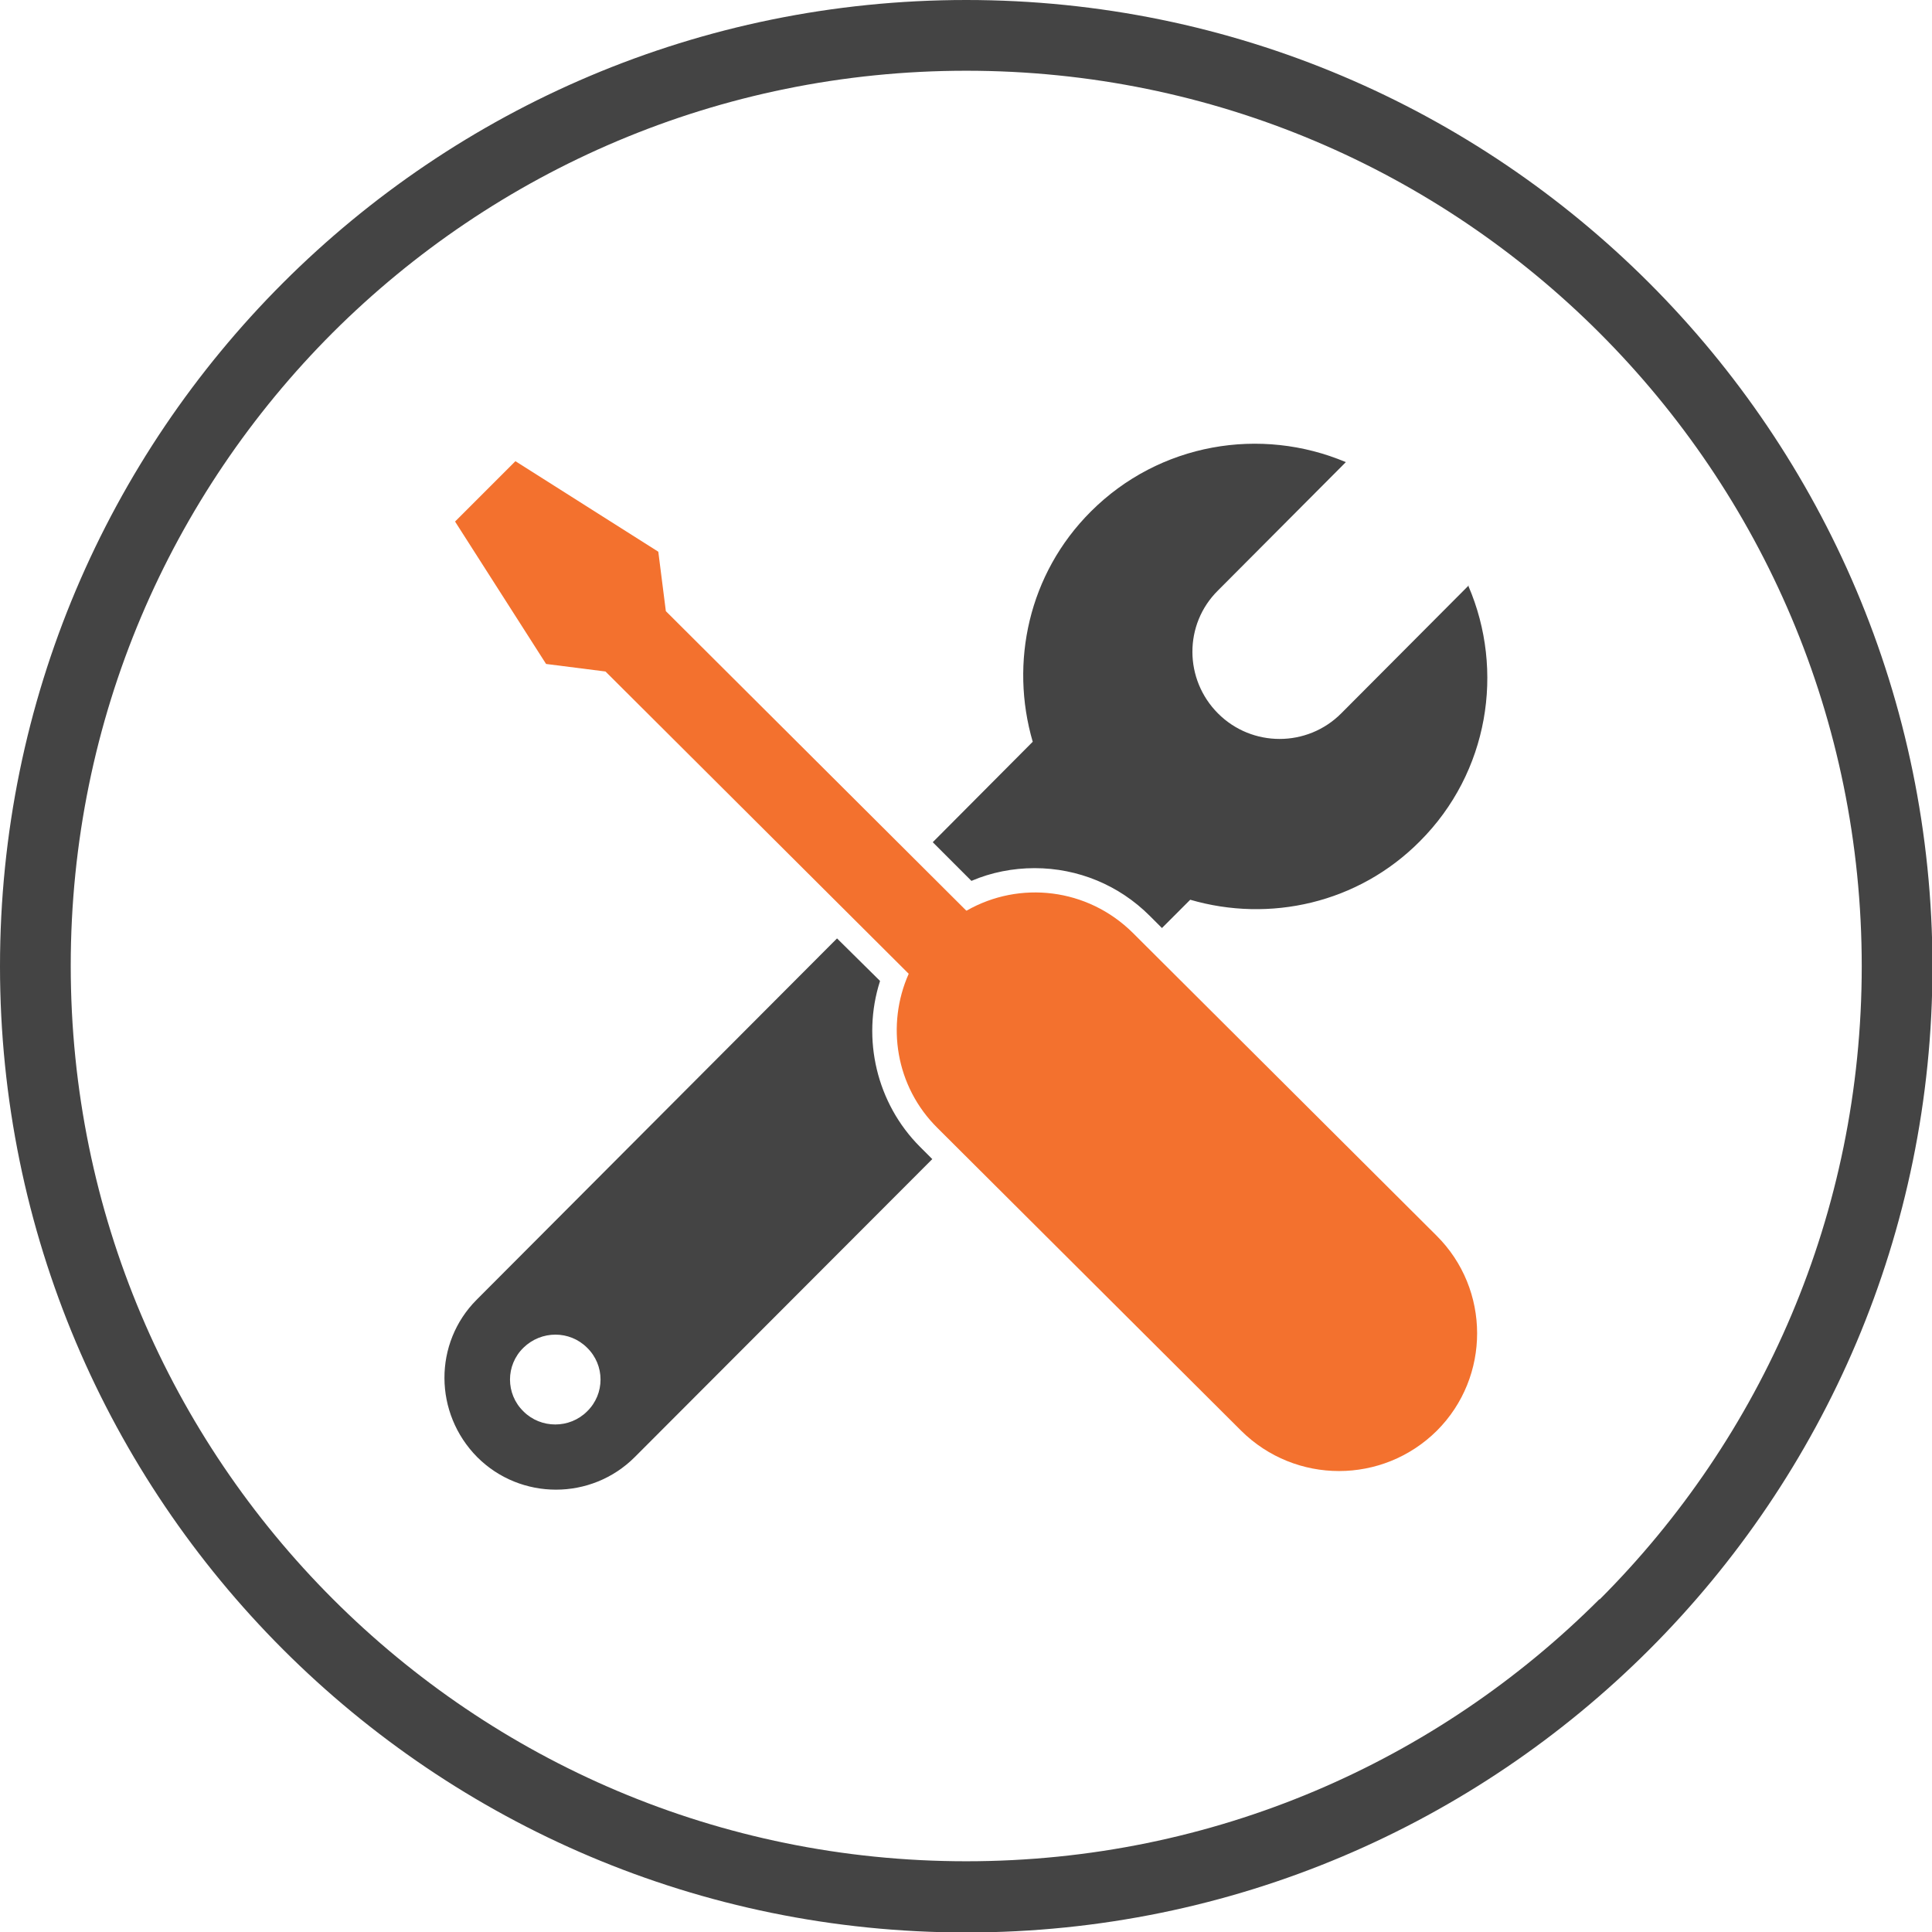 <?xml version="1.0" encoding="UTF-8"?><svg id="a" xmlns="http://www.w3.org/2000/svg" viewBox="0 0 40.97 40.97"><defs><style>.b{fill:#f3712e;}.c{fill:#444;}</style></defs><path class="c" d="M20.49,0C9.17,0,0,9.17,0,20.49c0,11.31,9.17,20.49,20.49,20.49,11.31,0,20.49-9.17,20.49-20.49C40.97,9.17,31.8,0,20.49,0Zm13.43,33.91c-3.44,3.44-8.18,5.56-13.43,5.56-5.25,0-9.99-2.12-13.43-5.56-3.44-3.44-5.56-8.18-5.56-13.43,0-5.25,2.12-9.99,5.56-13.43C10.5,3.62,15.24,1.5,20.49,1.5c5.25,0,9.99,2.12,13.43,5.56,3.44,3.44,5.56,8.18,5.56,13.43,0,5.25-2.12,9.99-5.56,13.43Zm-2.77-21.5l-2.71,2.72c-.72,.72-1.89,.72-2.61,0-.72-.72-.73-1.89,0-2.61l2.71-2.72c-1.8-.76-3.95-.41-5.41,1.05-1.32,1.32-1.72,3.2-1.23,4.88l-2.12,2.13,.82,.82c.42-.18,.88-.27,1.34-.27,.92,0,1.79,.36,2.44,1.01l.26,.26,.6-.6c1.68,.49,3.56,.08,4.87-1.24,1.46-1.46,1.8-3.62,1.03-5.41m-12.48,8.37l-.91-.9-7.64,7.66c-.92,.92-.91,2.41,.01,3.34,.92,.92,2.42,.92,3.34,0l6.31-6.32-.26-.26c-.92-.92-1.24-2.29-.85-3.51m-6.21,9.12c-.37,.37-.98,.37-1.35,0-.38-.37-.38-.98,0-1.35s.98-.37,1.35,0c.38,.37,.38,.98,0,1.35"/><path class="b" d="M20.49,19.31l-6.37-6.35-.16-1.26-3.03-1.92-1.28,1.28,1.93,3.02,1.26,.16,6.43,6.41c-.48,1.08-.28,2.39,.61,3.27l6.44,6.42c1.15,1.14,3,1.14,4.15,0,1.14-1.14,1.14-3-.01-4.14l-6.44-6.42c-.96-.95-2.4-1.11-3.52-.47"/></svg>